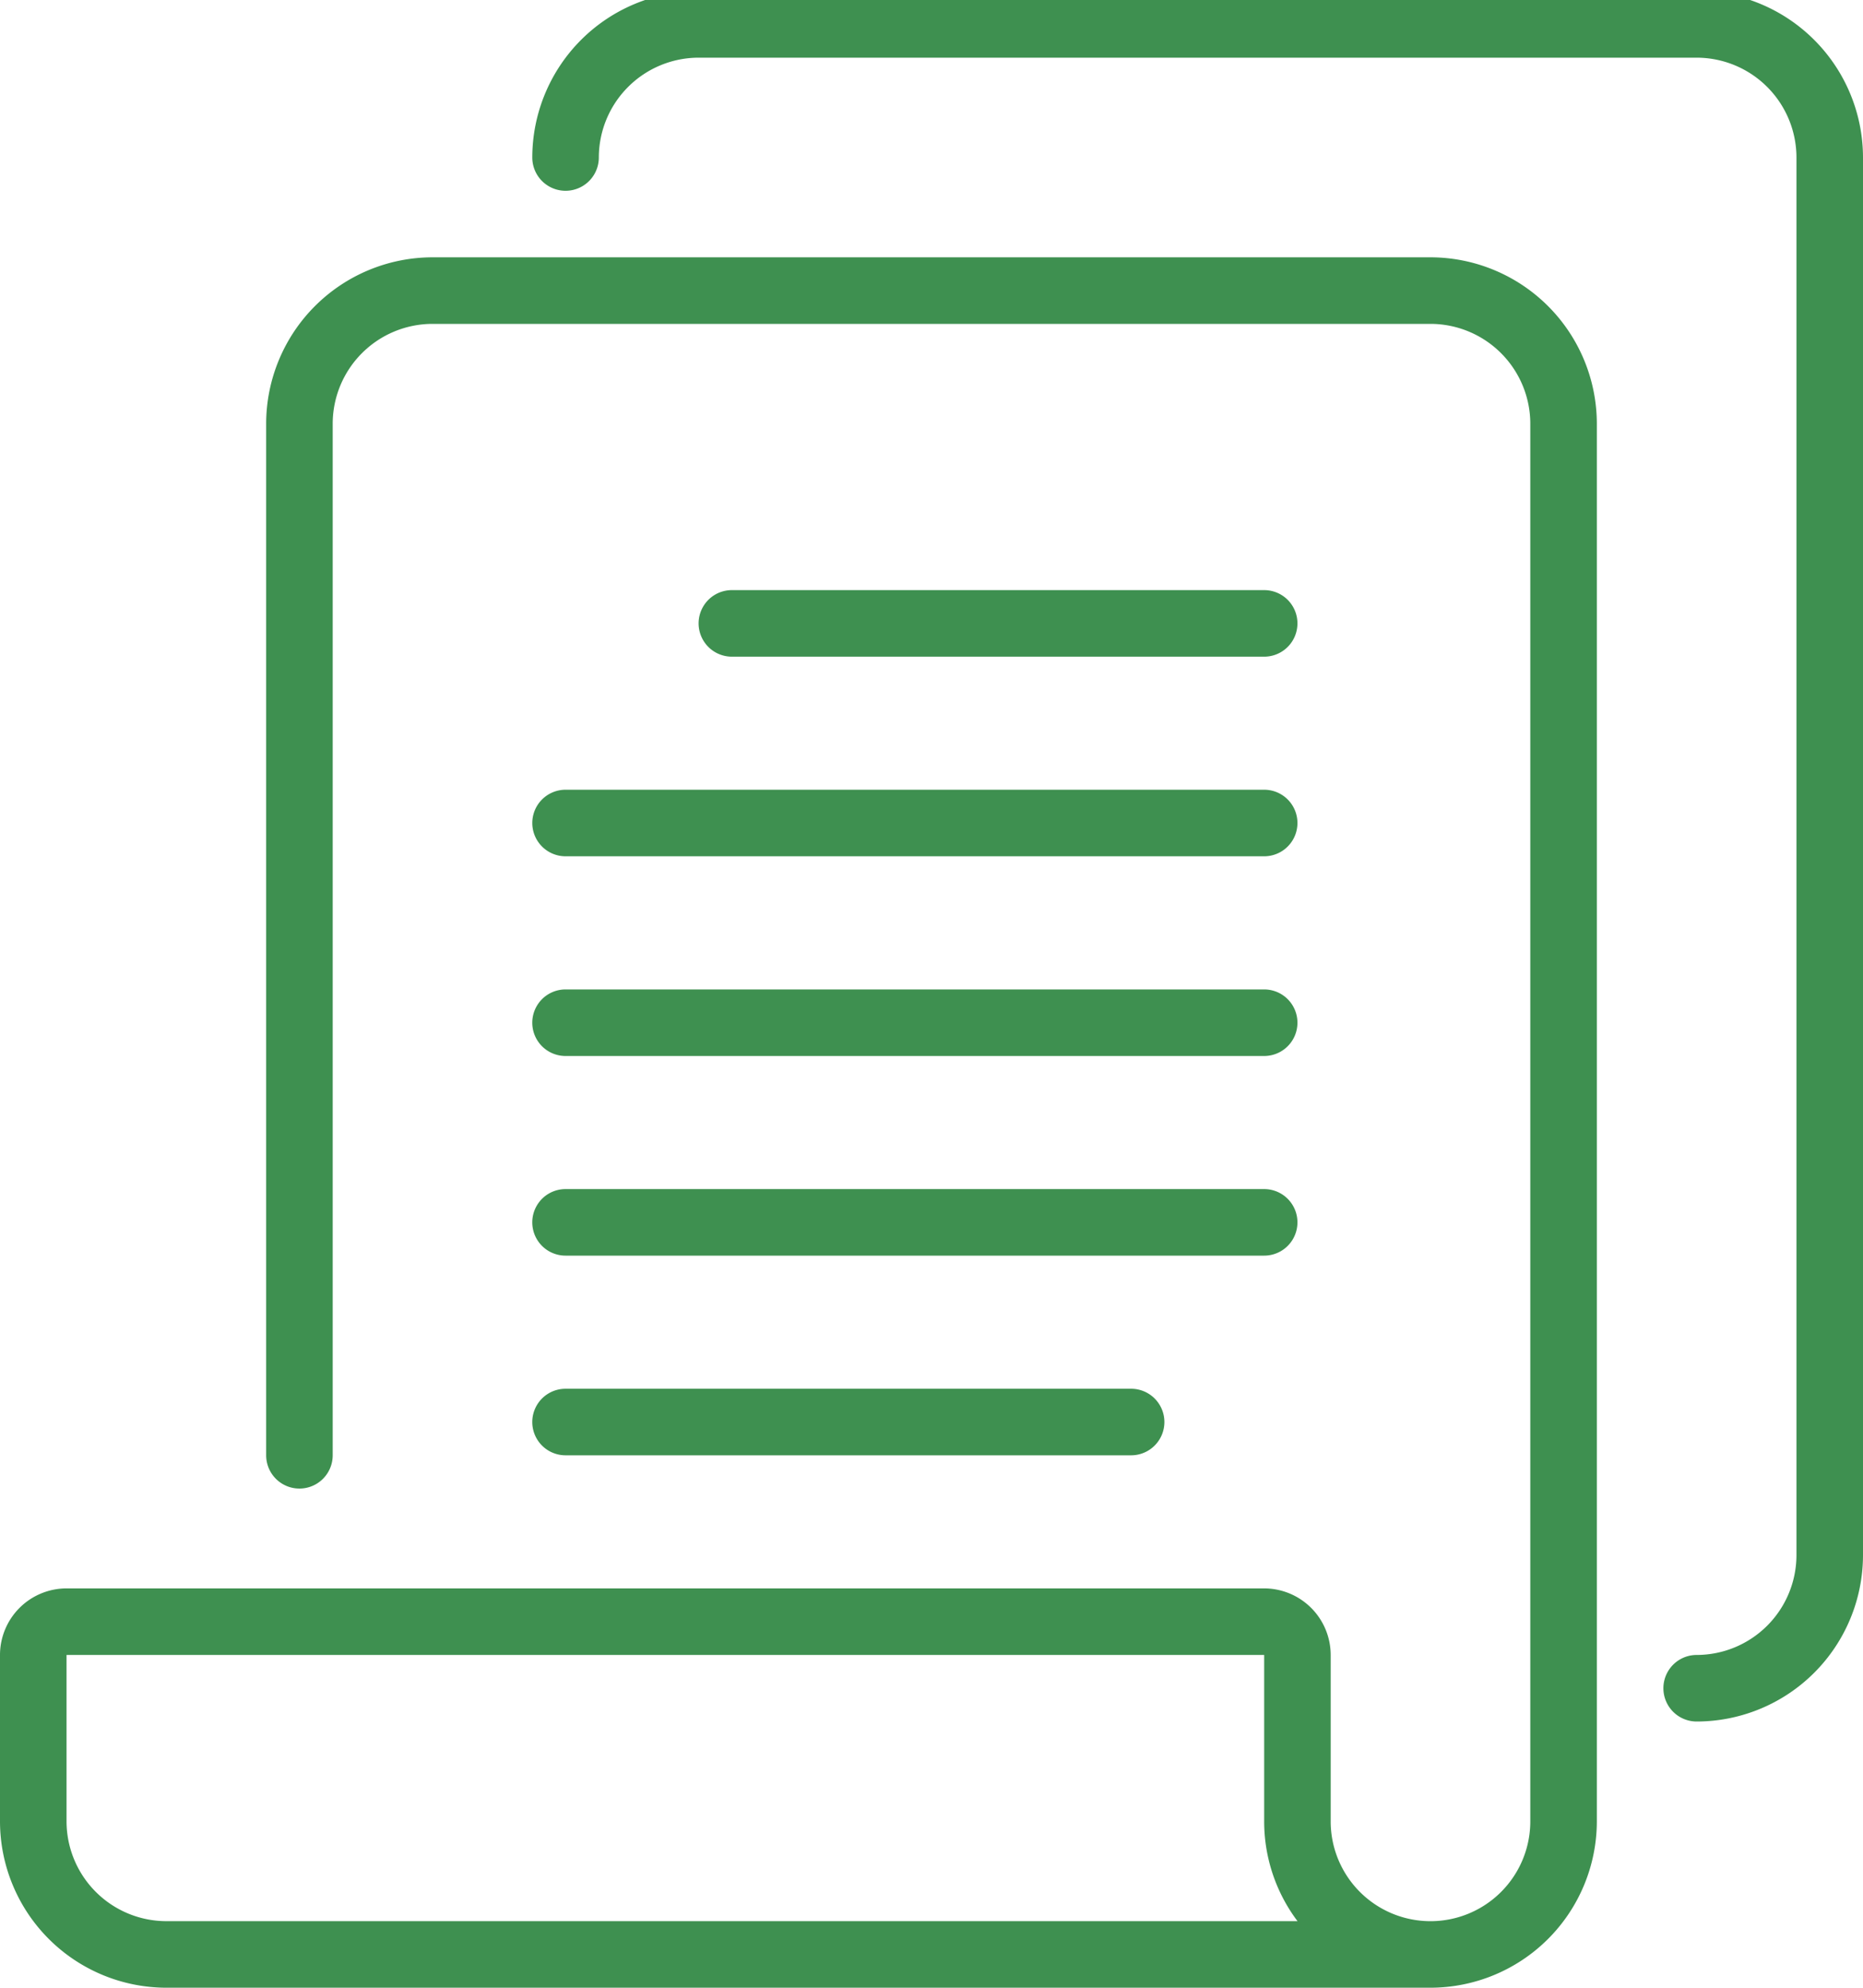 <svg xmlns="http://www.w3.org/2000/svg" xmlns:xlink="http://www.w3.org/1999/xlink" width="60" height="64" viewBox="0 0 60 64">
  <defs>
    <clipPath id="clip-path">
      <rect id="長方形_4251" data-name="長方形 4251" width="60" height="64" transform="translate(0 0.286)" fill="#3e9050"/>
    </clipPath>
  </defs>
  <g id="グループ_11983" data-name="グループ 11983" transform="translate(0 -0.286)" clip-path="url(#clip-path)">
    <path id="パス_10163" data-name="パス 10163" d="M46.071,8H13.929a5.363,5.363,0,0,0-5.357,5.357V46.571a1.071,1.071,0,0,0,2.143,0V13.357a3.218,3.218,0,0,1,3.214-3.214H46.071a3.218,3.218,0,0,1,3.214,3.214v45a3.214,3.214,0,1,1-6.429,0V53a2.145,2.145,0,0,0-2.143-2.143H2.143A2.145,2.145,0,0,0,0,53v5.357a5.363,5.363,0,0,0,5.357,5.357H46.071a5.363,5.363,0,0,0,5.357-5.357v-45A5.364,5.364,0,0,0,46.071,8M5.357,61.571a3.218,3.218,0,0,1-3.214-3.214V53H40.714v5.357a5.336,5.336,0,0,0,1.074,3.214Z" transform="translate(0 0.571)" fill="#3e9050"/>
    <path id="パス_10164" data-name="パス 10164" d="M39.214,20.143a1.071,1.071,0,1,0,0-2.143H22.071a1.071,1.071,0,1,0,0,2.143Z" transform="translate(1.5 1.286)" fill="#3e9050"/>
    <path id="パス_10165" data-name="パス 10165" d="M16,25.071a1.072,1.072,0,0,0,1.071,1.071h22.5a1.071,1.071,0,1,0,0-2.143h-22.5A1.072,1.072,0,0,0,16,25.071" transform="translate(1.143 1.714)" fill="#3e9050"/>
    <path id="パス_10166" data-name="パス 10166" d="M17.071,32.143h22.5a1.071,1.071,0,1,0,0-2.143h-22.5a1.071,1.071,0,1,0,0,2.143" transform="translate(1.143 2.143)" fill="#3e9050"/>
    <path id="パス_10167" data-name="パス 10167" d="M17.071,38.143h22.5a1.071,1.071,0,1,0,0-2.143h-22.5a1.071,1.071,0,1,0,0,2.143" transform="translate(1.143 2.571)" fill="#3e9050"/>
    <path id="パス_10168" data-name="パス 10168" d="M17.071,44.143H35.286a1.071,1.071,0,1,0,0-2.143H17.071a1.071,1.071,0,1,0,0,2.143" transform="translate(1.143 3)" fill="#3e9050"/>
    <path id="パス_10169" data-name="パス 10169" d="M53.5,0H21.357A5.363,5.363,0,0,0,16,5.357a1.071,1.071,0,1,0,2.143,0,3.218,3.218,0,0,1,3.214-3.214H53.5a3.218,3.218,0,0,1,3.214,3.214v45A3.218,3.218,0,0,1,53.5,53.571a1.071,1.071,0,1,0,0,2.143,5.363,5.363,0,0,0,5.357-5.357v-45A5.364,5.364,0,0,0,53.5,0" transform="translate(1.143)" fill="#3e9050"/>
  </g>
</svg>
